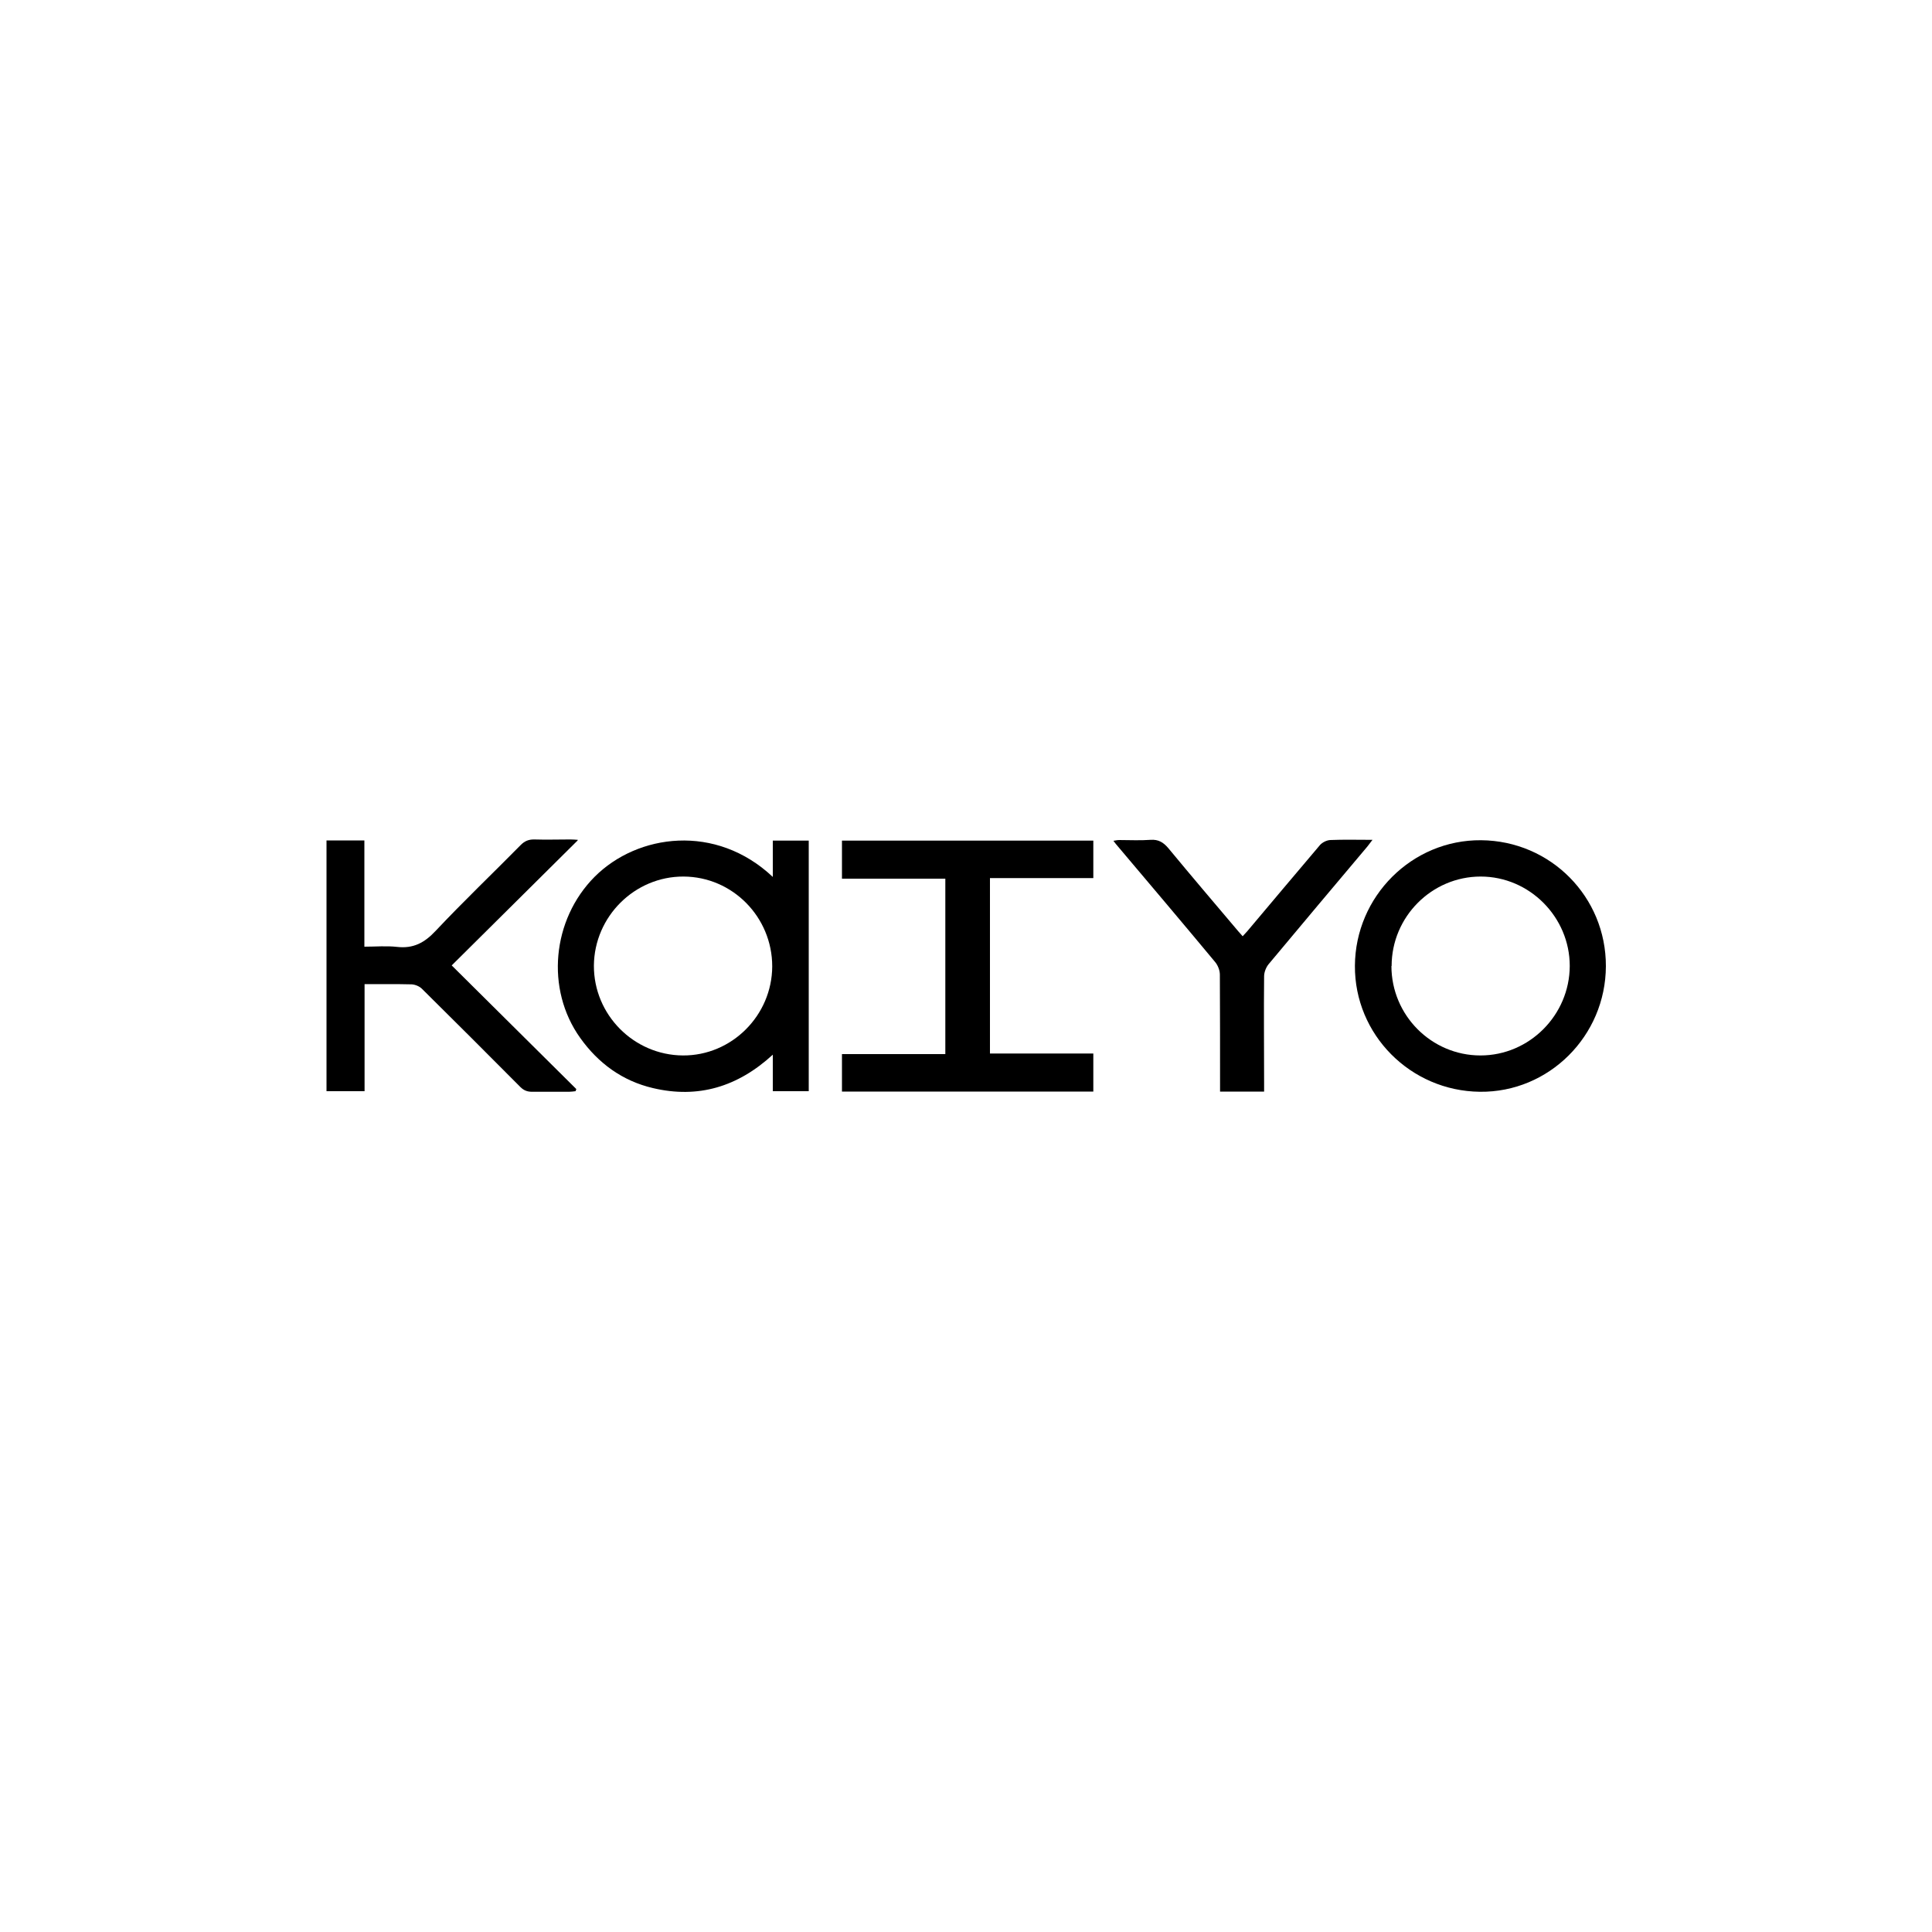 <?xml version="1.0" encoding="UTF-8"?>
<svg id="Layer_1" data-name="Layer 1" xmlns="http://www.w3.org/2000/svg" viewBox="0 0 100 100">
  <defs>
    <style>
      .cls-1, .cls-2 {
        stroke-width: 0px;
      }

      .cls-2 {
        fill: #fff;
      }
    </style>
  </defs>
  <rect class="cls-2" width="100" height="100"/>
  <g>
    <path class="cls-1" d="M40,45.4v-1.89h1.86v12.97h-1.86v-1.89c-1.82,1.67-3.87,2.28-6.2,1.73-1.58-.37-2.83-1.28-3.77-2.6-1.8-2.52-1.46-6.12.75-8.34,2.22-2.22,6.27-2.77,9.22.01ZM39.97,50.02c0-2.55-2.05-4.64-4.59-4.65-2.53-.01-4.62,2.07-4.64,4.61-.01,2.54,2.06,4.63,4.6,4.65,2.53.02,4.62-2.07,4.63-4.61Z"/>
    <path class="cls-1" d="M43.58,56.5v-1.94h5.35v-9.08h-5.35v-1.97h13.01v1.94h-5.35v9.08h5.35v1.97h-13.01Z"/>
    <path class="cls-1" d="M29.89,43.51c-2.19,2.17-4.34,4.31-6.51,6.46,2.19,2.17,4.32,4.29,6.45,6.4-.01.04-.03.07-.04.11-.11.01-.22.03-.33.03-.64,0-1.28,0-1.92,0-.25,0-.43-.07-.61-.25-1.69-1.7-3.38-3.39-5.09-5.08-.13-.13-.35-.22-.53-.23-.8-.02-1.6-.01-2.44-.01v5.54h-1.97v-12.98h1.96v5.5c.58,0,1.14-.05,1.68.01.85.1,1.43-.21,2.01-.83,1.43-1.52,2.94-2.96,4.41-4.45.2-.2.4-.28.68-.28.63.02,1.25,0,1.88,0,.12,0,.23.01.39.02Z"/>
    <path class="cls-1" d="M70.13,49.99c.02-3.6,2.96-6.53,6.53-6.5,3.6.03,6.47,2.93,6.46,6.52-.01,3.61-2.95,6.54-6.52,6.5-3.6-.04-6.49-2.96-6.47-6.52ZM72.02,50c0,2.55,2.07,4.63,4.61,4.63,2.53,0,4.61-2.09,4.62-4.63,0-2.53-2.08-4.63-4.61-4.63-2.53,0-4.61,2.08-4.61,4.63Z"/>
    <path class="cls-1" d="M65.43,56.5h-2.28c0-.15,0-.28,0-.41,0-1.88,0-3.76-.01-5.64,0-.22-.1-.48-.24-.65-1.68-2.02-3.38-4.03-5.08-6.04-.05-.06-.11-.13-.19-.24.12-.02.21-.04.3-.04.54,0,1.08.03,1.62-.01.41-.03.67.13.93.44,1.19,1.44,2.4,2.86,3.61,4.29.07.08.14.16.23.26.08-.09.16-.17.23-.25,1.26-1.49,2.51-2.99,3.78-4.48.12-.13.34-.24.52-.25.7-.03,1.4-.01,2.19-.01-.12.16-.19.25-.26.34-1.71,2.03-3.42,4.06-5.12,6.1-.13.16-.23.41-.23.62-.02,1.84,0,3.68,0,5.52,0,.13,0,.27,0,.44Z"/>
  </g>
</svg>